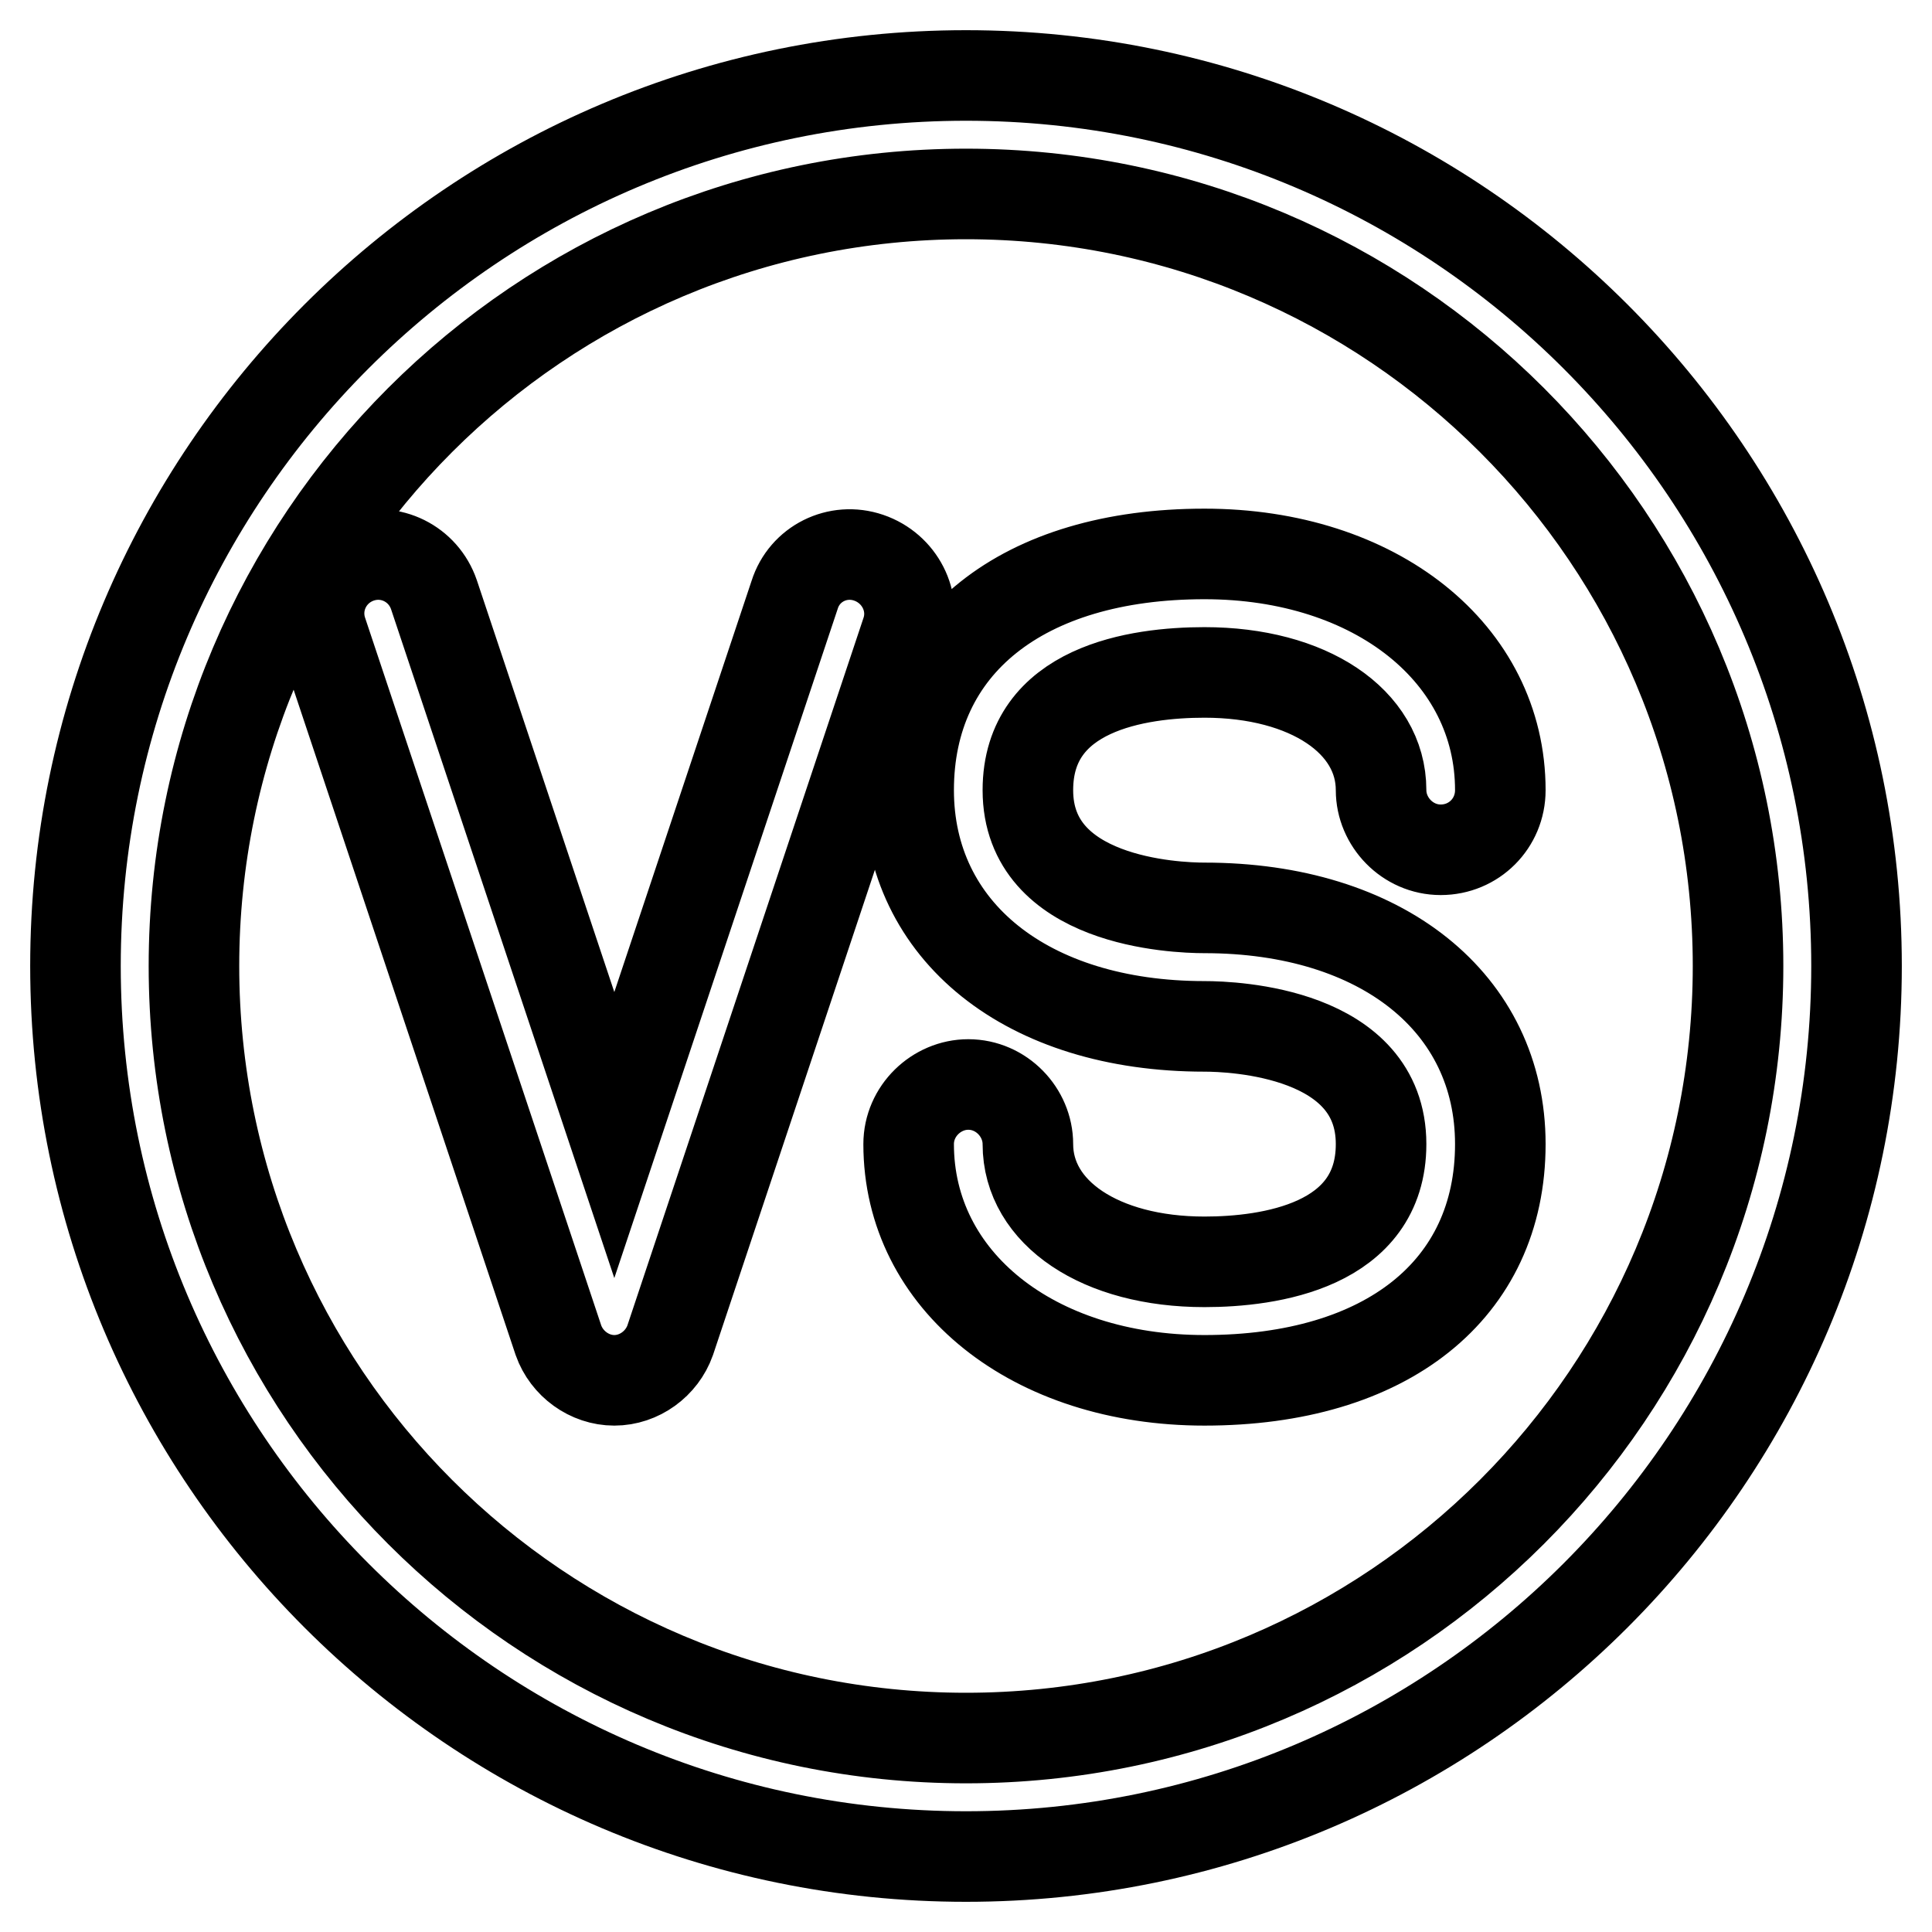 <?xml version="1.0" encoding="utf-8"?>
<!-- Svg Vector Icons : http://www.onlinewebfonts.com/icon -->
<!DOCTYPE svg PUBLIC "-//W3C//DTD SVG 1.1//EN" "http://www.w3.org/Graphics/SVG/1.1/DTD/svg11.dtd">
<svg version="1.1" xmlns="http://www.w3.org/2000/svg" xmlns:xlink="http://www.w3.org/1999/xlink" x="0px" y="0px" viewBox="0 0 256 256" enable-background="new 0 0 256 256" xml:space="preserve">
<g> <path stroke-width="12" fill-opacity="0" stroke="#000000"  d="M115.1,73.9c-4.1-1.4-8.5,0.8-9.8,4.9l-23.9,71.6L57.5,78.8c-1.4-4.1-5.8-6.3-9.9-4.9 c-4.1,1.4-6.3,5.8-4.9,9.9L74,177.6c1.1,3.1,4.1,5.3,7.4,5.3c3.3,0,6.3-2.2,7.4-5.3l31.3-93.8C121.5,79.7,119.2,75.3,115.1,73.9z  M128,10C62.9,10,10,62.9,10,128c0,65.1,52.9,118,118,118c65.1,0,118-52.9,118-118C246,62.9,193.1,10,128,10z M128,230.3 c-56.5,0-102.3-45.8-102.3-102.3S71.5,25.7,128,25.7S230.3,71.5,230.3,128S184.5,230.3,128,230.3z M159.6,89.1 c13.8,0,23.4,6.5,23.4,15.6c0,4.2,3.5,7.9,7.9,7.9c4.4,0,7.9-3.5,7.9-7.9c0-18.1-16.5-31.3-39.2-31.3c-24.1,0-39.2,12-39.2,31.3 c0,18.7,15.7,31.3,39.2,31.3c3.9,0,23.4,0.8,23.4,15.6c0,13.5-14.8,15.6-23.4,15.6c-13.8,0-23.4-6.5-23.4-15.6 c0-4.2-3.5-7.9-7.9-7.9c-4.2,0-7.9,3.5-7.9,7.9c0,18.1,16.5,31.3,39.2,31.3c24.1,0,39.2-12,39.2-31.3c0-18.7-15.7-31.3-39.2-31.3 c-3.9,0-23.4-0.8-23.4-15.6C136.2,91.2,150.8,89.1,159.6,89.1z"/></g>
</svg>